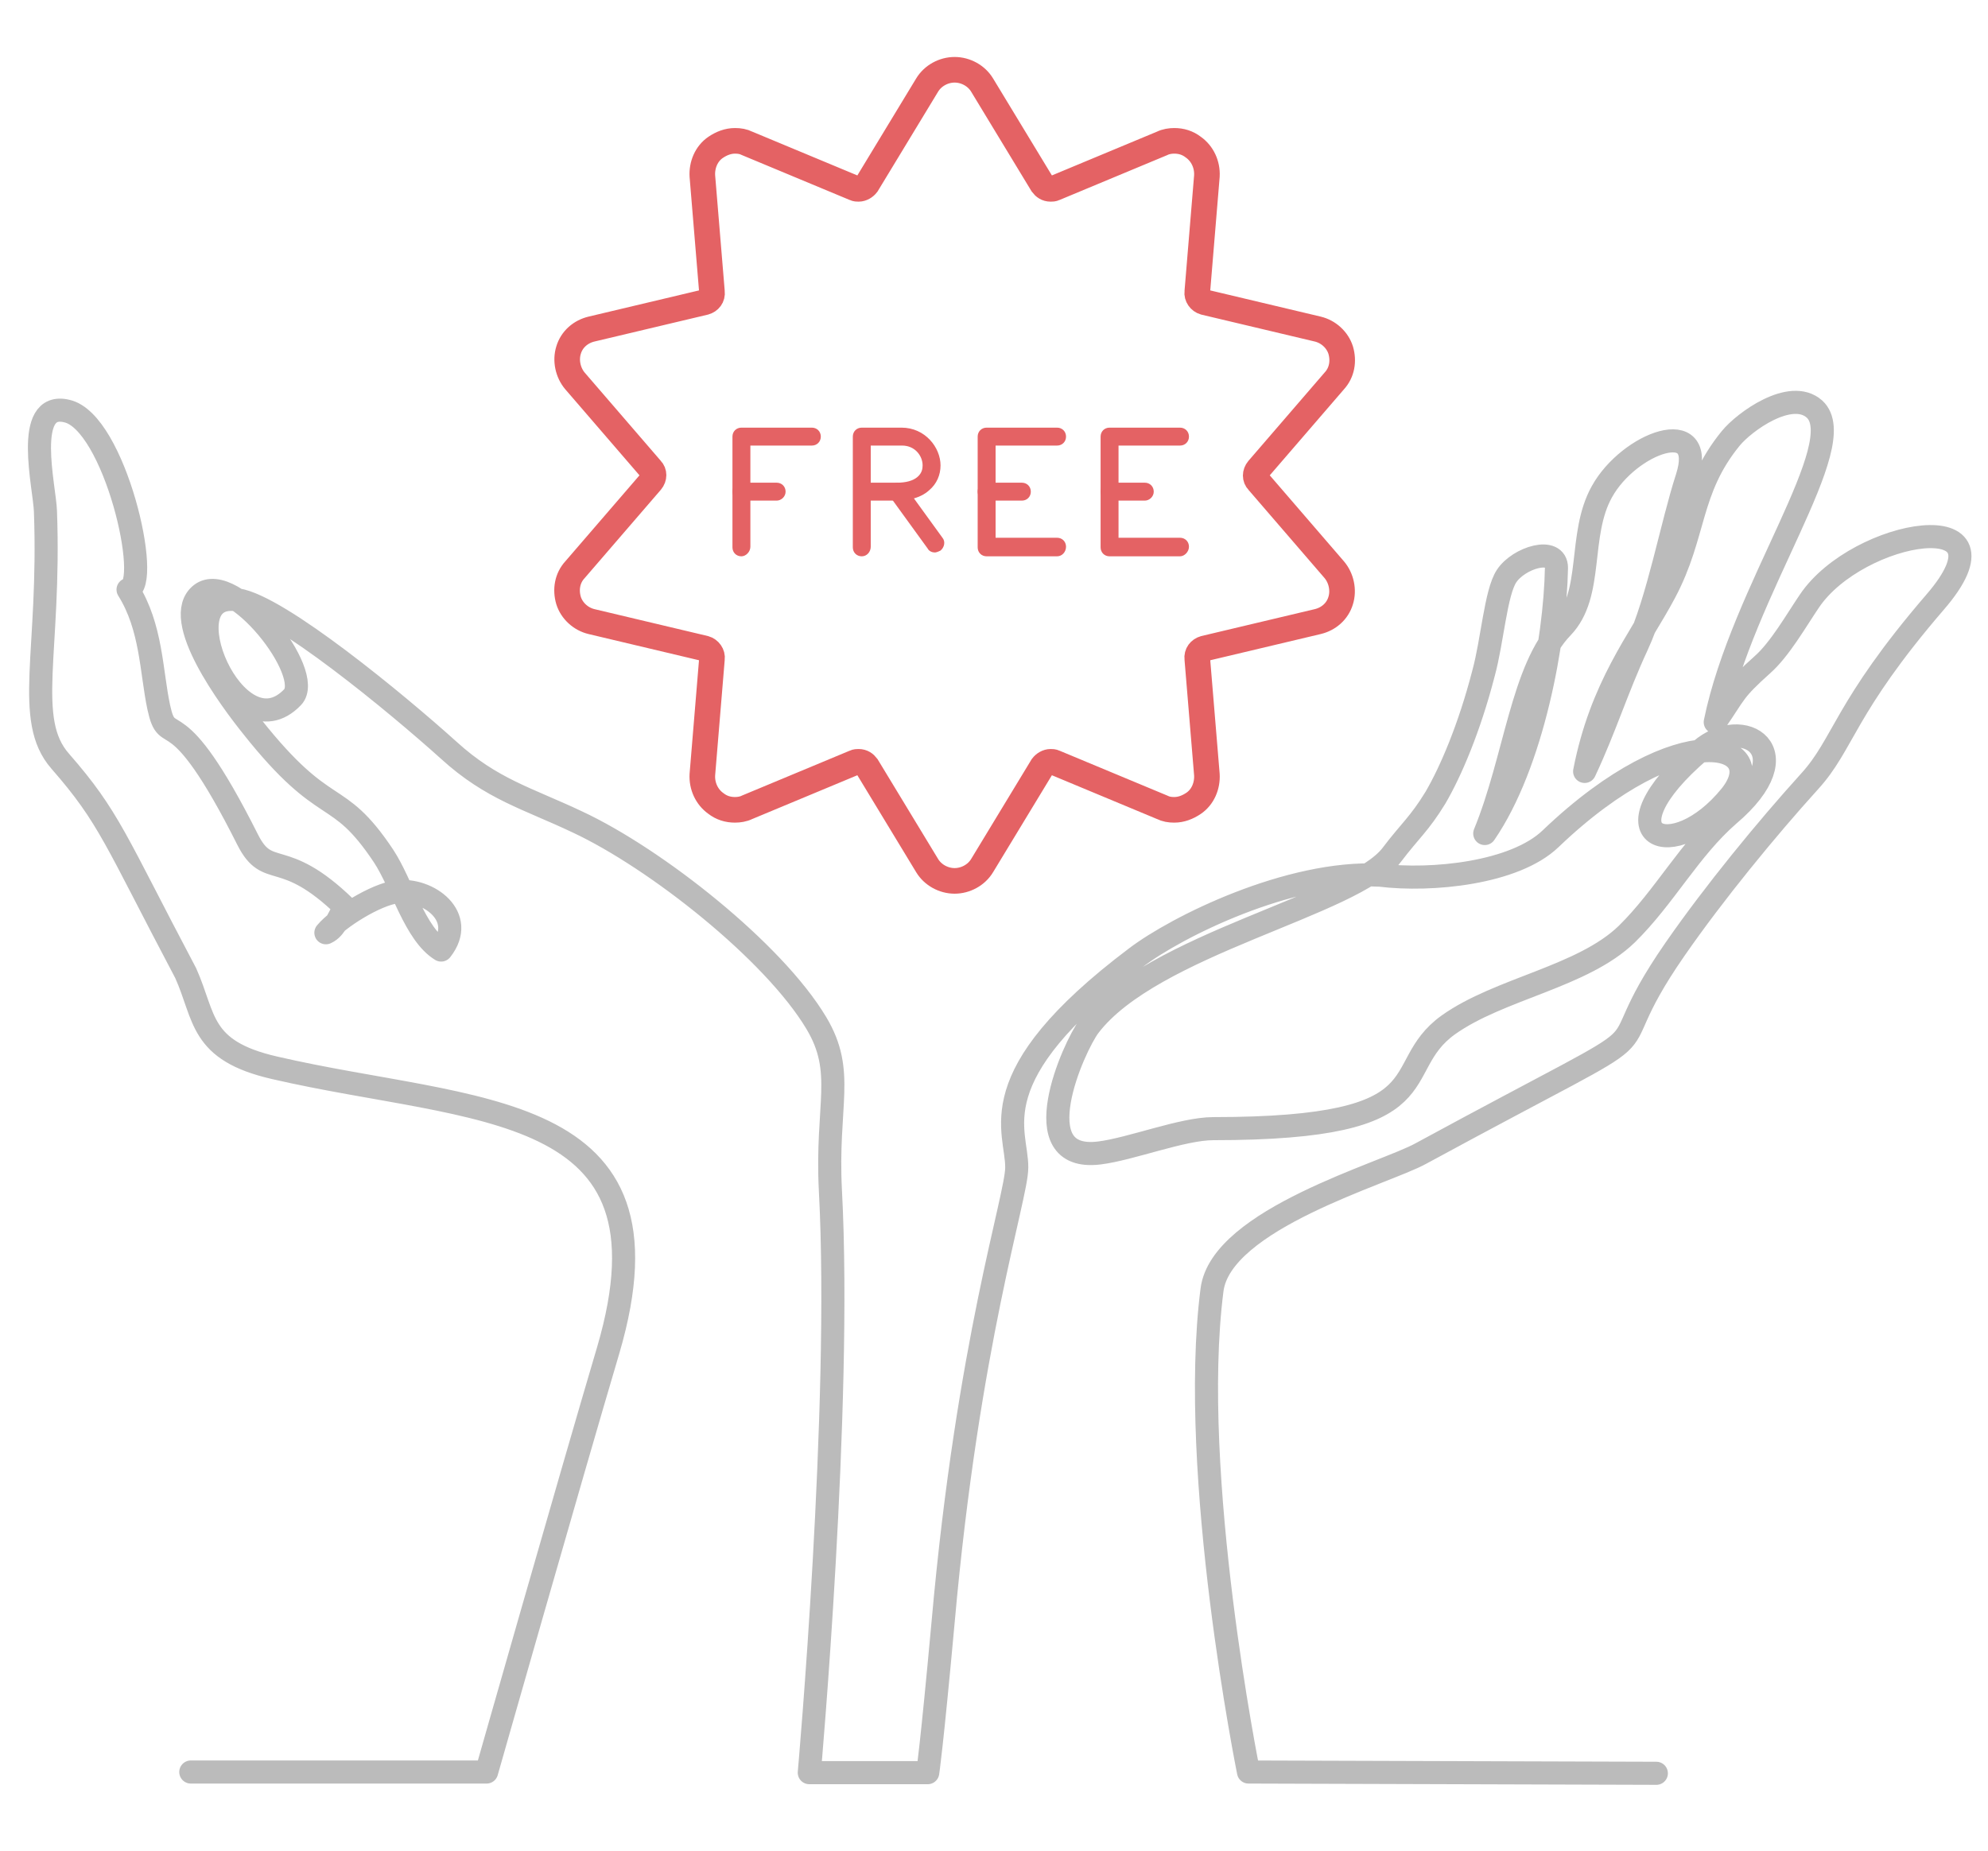 <?xml version="1.0" encoding="utf-8"?>
<!-- Generator: Adobe Illustrator 22.1.0, SVG Export Plug-In . SVG Version: 6.00 Build 0)  -->
<svg version="1.1" id="Layer_1" xmlns="http://www.w3.org/2000/svg" xmlns:xlink="http://www.w3.org/1999/xlink" x="0px" y="0px"
	 viewBox="0 0 310.5 289.1" style="enable-background:new 0 0 310.5 289.1;" xml:space="preserve">
<style type="text/css">
	.st0{fill:none;stroke:#BBBBBB;stroke-width:3.607;stroke-linecap:round;stroke-linejoin:round;stroke-miterlimit:10;}
	.st1{fill:none;stroke:#E46264;stroke-width:4;stroke-miterlimit:10;}
	.st2{fill:#E46264;}
</style>
<path class="st0" d="M258.7,277l-63.7-0.2c0,0-9.4-46.5-5.7-75.3c1.4-11.1,27-18.2,32.6-21.3c44.2-24,25.5-11.4,39.7-31.9
	c6.1-8.8,14.3-18.8,21-26.2c5.4-5.9,5.4-11.5,19.6-28c13.6-15.7-12-11.5-19.6-0.2c-2.1,3.1-4.6,7.5-7.3,9.9c-4.7,4.2-4.2,4.4-7.4,9
	c4.2-20.6,21.4-43.5,15.5-48.9c-3.7-3.3-11,2-13.1,4.6c-6.6,8.1-5.4,14.9-10.3,24.1c-4,7.5-9.9,14.6-12.5,27.9
	c3.2-6.8,5-12.8,8.2-19.7c3.3-7.1,5.4-18.8,7.8-26.2c3.2-10-9.1-5.4-13.3,2.2c-3.8,6.8-1.2,16-6.2,21.2c-6.3,6.5-7.3,20.5-12.1,32.2
	c7.5-10.9,11-30.2,11.2-41.5c0-3.4-5.9-1.6-7.8,1.3c-1.7,2.6-2.2,10.1-3.6,15.2c-2.2,8.5-5.1,15.3-7.5,19.4c-2.5,4.1-4,5.2-6.8,8.9
	c-5.9,7.9-37.5,13.9-47.3,26.8c-2.4,3.2-10.5,21.3,1.6,19.8c4.9-0.6,13-3.8,17.8-3.8c36.9,0,27.1-9.3,36.7-16.2
	c8-5.7,21-7.5,27.9-14.2c5.9-5.8,9.8-13.3,15.9-18.6c11.8-10,2.2-15.8-4.4-10.1c-16,13.7-4.3,18.2,4.7,7.1
	c6.6-8.2-7.7-12.8-28.1,6.7c-5.6,5.4-18.6,6.7-26.7,5.7c-14.2-0.7-31.8,8.1-38.1,12.9c-24.8,18.7-18.5,27-18.6,32.8
	c0,4.6-7.6,27.1-11.5,71c-1.8,19.7-2.4,23.5-2.4,23.5h-18.5c0,0,5.1-57.2,3.3-90.9c-0.7-13.5,2.4-18.5-2.2-26.2
	c-6.7-11.2-25.1-25.7-37.3-31.4c-7.8-3.7-13.4-5.1-20.1-11.2c-8.1-7.3-26.5-22.5-33-23.5c-11.2-1.7-0.3,24.5,8.6,15.2
	c3.5-3.7-9.3-19.9-14.3-16.1c-4.9,3.8,4.7,16.6,7.9,20.6c11.8,14.9,13.2,9.2,20.6,20.3c2.9,4.4,4.9,12.2,9,14.7
	c4.1-5.2-2-9.7-6.9-9.1c-3.3,0.4-9.2,4.1-11.1,6.4c1.6-0.7,2.1-2.8,3-4c-9.8-9.5-12-4.2-15.2-10.5c-11.6-23.1-12.4-13.8-13.9-20.7
	c-1.2-5.6-1.1-12.5-4.8-18.4c3.8-0.6-2.1-26.3-9.6-27.9C3.6,62.6,7,76.2,7.1,79.9c0.8,21.9-3.4,32.5,2.3,39
	c7.7,8.8,8.6,12.3,19.6,33.1c3.1,6.9,2.1,12.1,13.9,14.8c31.1,7.2,63.7,4.6,52.1,44.1c-5.9,19.9-19,65.9-19,65.9H29.8"/>
<g>
	<path class="st1" d="M149.1,137.6c-1.7,0-3.4-0.9-4.3-2.4l-9.4-15.5c-0.3-0.4-0.7-0.7-1.3-0.7c-0.2,0-0.4,0-0.6,0.1l-16.8,7
		c-0.6,0.3-1.3,0.4-1.9,0.4c-1.1,0-2.1-0.3-3-1c-1.4-1-2.2-2.7-2.1-4.5l1.5-18.1c0.1-0.7-0.4-1.4-1.1-1.6l-17.7-4.2
		c-1.7-0.4-3.1-1.7-3.6-3.3c-0.5-1.7-0.2-3.5,1-4.8l11.9-13.8c0.5-0.6,0.5-1.4,0-1.9L89.8,59.5c-1.1-1.3-1.5-3.2-1-4.8
		c0.5-1.7,1.9-2.9,3.6-3.3l17.7-4.2c0.7-0.2,1.2-0.8,1.1-1.6l-1.5-18.1c-0.1-1.7,0.6-3.5,2.1-4.5c0.9-0.6,1.9-1,3-1
		c0.7,0,1.3,0.1,1.9,0.4l16.8,7c0.2,0.1,0.4,0.1,0.6,0.1c0.5,0,1-0.3,1.3-0.7l9.4-15.5c0.9-1.5,2.6-2.4,4.3-2.4
		c1.7,0,3.4,0.9,4.3,2.4l9.4,15.5c0.3,0.4,0.7,0.7,1.3,0.7c0.2,0,0.4,0,0.6-0.1l16.8-7c0.6-0.3,1.3-0.4,1.9-0.4c1.1,0,2.1,0.3,3,1
		c1.4,1,2.2,2.7,2.1,4.5l-1.5,18.1c-0.1,0.7,0.4,1.4,1.1,1.6l17.7,4.2c1.7,0.4,3.1,1.7,3.6,3.3c0.5,1.7,0.2,3.5-1,4.8l-11.9,13.8
		c-0.5,0.6-0.5,1.4,0,1.9L208.4,89c1.1,1.3,1.5,3.2,1,4.8c-0.5,1.7-1.9,2.9-3.6,3.3l-17.7,4.2c-0.7,0.2-1.2,0.8-1.1,1.6l1.5,18.1
		c0.1,1.7-0.6,3.5-2.1,4.5c-0.9,0.6-1.9,1-3,1c-0.7,0-1.3-0.1-1.9-0.4l-16.8-7c-0.2-0.1-0.4-0.1-0.6-0.1c-0.5,0-1,0.3-1.3,0.7
		l-9.4,15.5C152.5,136.7,150.8,137.6,149.1,137.6z"/>
	<g>
		<path class="st2" d="M165.1,86.9h-11c-0.8,0-1.4-0.6-1.4-1.4V68.2c0-0.8,0.6-1.4,1.4-1.4h11c0.8,0,1.4,0.6,1.4,1.4
			c0,0.8-0.6,1.4-1.4,1.4h-9.6V84h9.6c0.8,0,1.4,0.6,1.4,1.4C166.5,86.2,165.9,86.9,165.1,86.9z"/>
		<path class="st2" d="M159.6,78.2h-5.5c-0.8,0-1.4-0.6-1.4-1.4c0-0.8,0.6-1.4,1.4-1.4h5.5c0.8,0,1.4,0.6,1.4,1.4
			C161,77.6,160.4,78.2,159.6,78.2z"/>
	</g>
	<g>
		<path class="st2" d="M184.3,86.9h-11c-0.8,0-1.4-0.6-1.4-1.4V68.2c0-0.8,0.6-1.4,1.4-1.4h11c0.8,0,1.4,0.6,1.4,1.4
			c0,0.8-0.6,1.4-1.4,1.4h-9.6V84h9.6c0.8,0,1.4,0.6,1.4,1.4C185.7,86.2,185,86.9,184.3,86.9z"/>
		<path class="st2" d="M178.8,78.2h-5.5c-0.8,0-1.4-0.6-1.4-1.4c0-0.8,0.6-1.4,1.4-1.4h5.5c0.8,0,1.4,0.6,1.4,1.4
			C180.2,77.6,179.5,78.2,178.8,78.2z"/>
	</g>
	<g>
		<path class="st2" d="M115.8,86.9c-0.8,0-1.4-0.6-1.4-1.4V68.2c0-0.8,0.6-1.4,1.4-1.4h11c0.8,0,1.4,0.6,1.4,1.4
			c0,0.8-0.6,1.4-1.4,1.4h-9.6v15.8C117.2,86.2,116.5,86.9,115.8,86.9z"/>
		<path class="st2" d="M121.3,78.2h-5.5c-0.8,0-1.4-0.6-1.4-1.4c0-0.8,0.6-1.4,1.4-1.4h5.5c0.8,0,1.4,0.6,1.4,1.4
			C122.7,77.6,122,78.2,121.3,78.2z"/>
	</g>
	<g>
		<path class="st2" d="M134.6,86.9c-0.8,0-1.4-0.6-1.4-1.4V68.2c0-0.8,0.6-1.4,1.4-1.4h6.2c3.7,0,6.1,3.1,6.1,5.9
			c0,1.5-0.6,2.9-1.8,3.9c-1.2,1.1-3,1.6-5.1,1.6H136v7.2C136,86.2,135.4,86.9,134.6,86.9z M136,75.4h4.1c1.4,0,2.5-0.3,3.2-0.9
			c0.7-0.6,0.8-1.3,0.8-1.8c0-1.5-1.2-3.1-3.2-3.1H136V75.4z"/>
	</g>
	<path class="st2" d="M146,86.3c-0.4,0-0.9-0.2-1.1-0.6l-5.8-8c-0.5-0.6-0.3-1.5,0.3-2c0.6-0.5,1.5-0.3,2,0.3l5.8,8
		c0.5,0.6,0.3,1.5-0.3,2C146.5,86.2,146.2,86.3,146,86.3z"/>
</g>
</svg>
